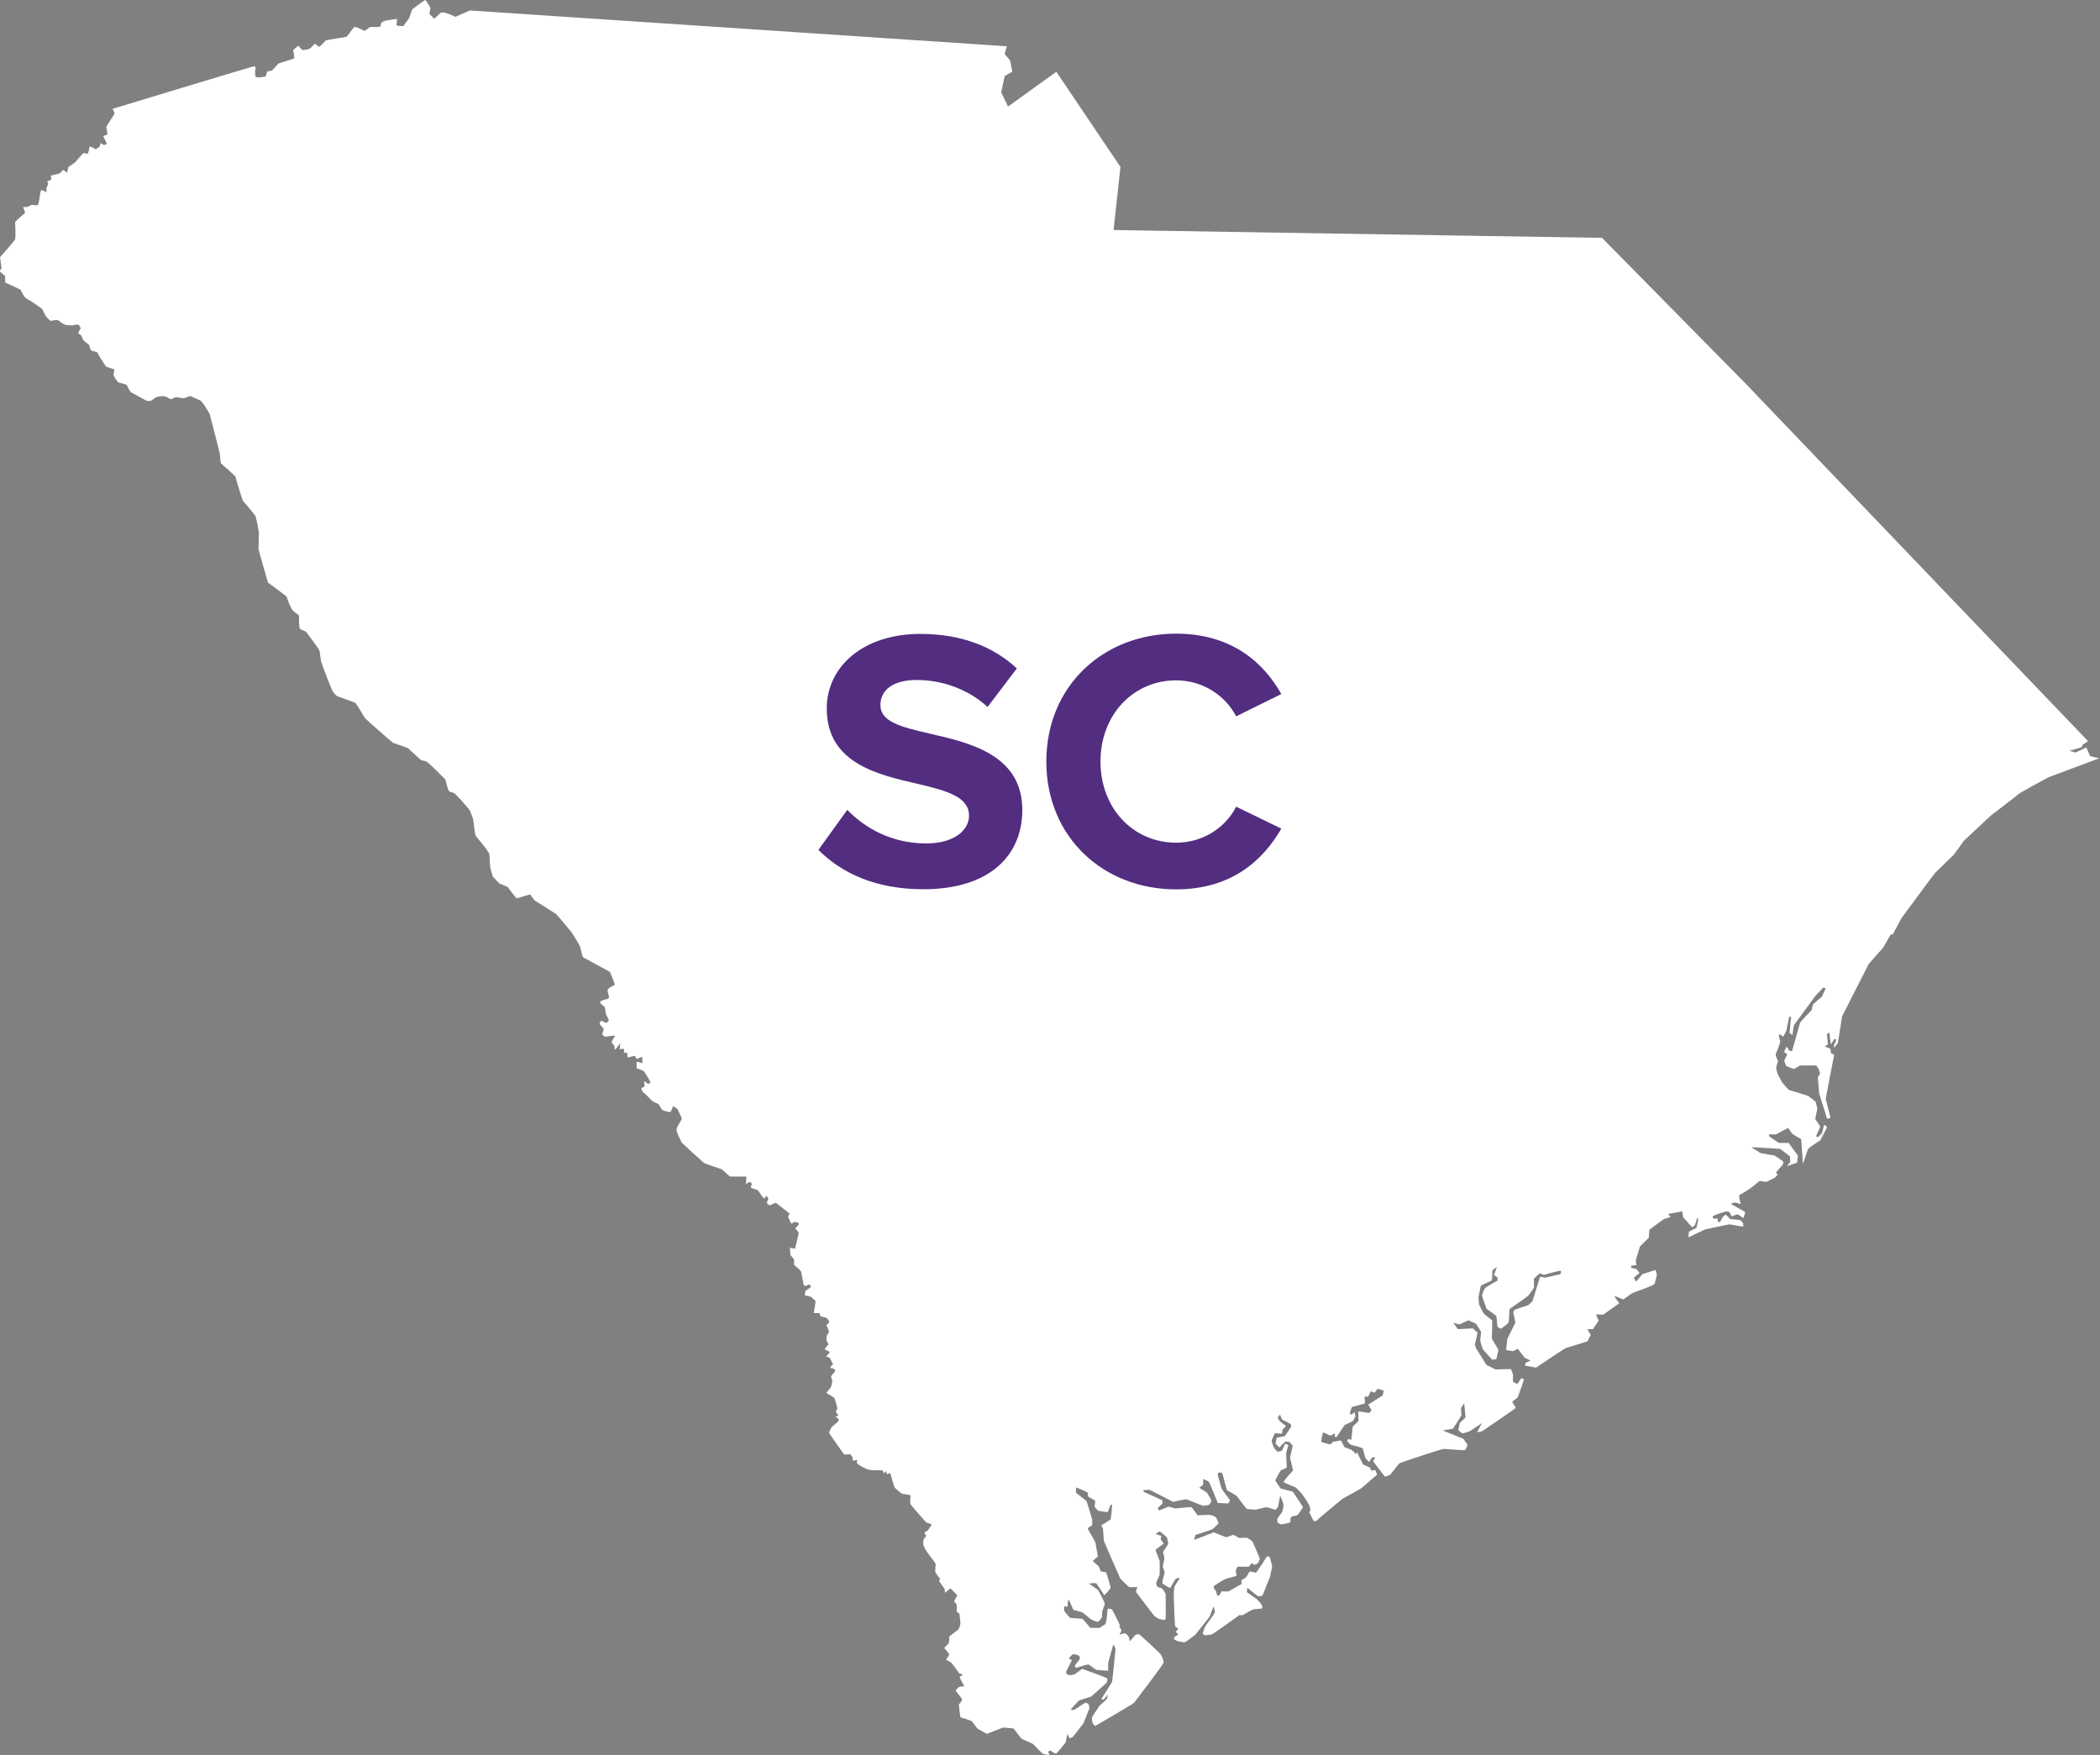 <svg xmlns="http://www.w3.org/2000/svg" id="Layer_2" data-name="Layer 2" viewBox="0 0 168.71 141"><rect x="0" y="0" width="168.71" height="141" fill="#808080" stroke="none"/><defs><style> .cls-1 { fill: #522d80; } .cls-1, .cls-2 { stroke-width: 0px; } .cls-2 { fill: #fff; } </style></defs><g id="Layer_1-2" data-name="Layer 1"><g><path class="cls-2" d="M.01,21.83c.06.07.4.3.4.38s.01.48.01.48l1.23.58s.32.67.5.73c.18.06,1.27.81,1.27.86s.26.56.3.58c.04.03.26.33.37.33s.5-.14.65,0c.15.14.48.34.6.34s.47.06.6,0c.12-.06.42-.05.43.03.01.07.14.19.1.26-.04.07-.22.33-.17.38.06.06.24.13.26.23.03.1.11.26.12.3.01.04.5.41.5.41,0,0,.03.36.18.44.15.09.43.07.46.16.03.09.66,1.11.72,1.14.06.03.66.2.66.24s-.11.34-.06.48c.06.14.33.54.37.54s.65.16.67.2c.01.04.26.54.36.6.1.06,1.16.63,1.23.67.07.04.35.01.37,0,.03-.01.39-.3.48-.31.1-.01.47-.1.64-.04.17.06.43.23.47.23s.3-.16.42-.17c.11-.01.4.09.57.09s.48-.2.6-.16c.11.04.78.33.85.39.07.06.67.95.69,1.09.03.14.79,3.02.8,3.14s.06.76.1.78c.04.03,1.16,1.01,1.16,1.07s.54,1.88.61,1.95c.07.07.97,1.11,1.01,1.24.04.13.26,1.1.26,1.41s-.04,1.1-.03,1.21c.01.11.76,2.69.76,2.69,0,0,1.48,1.07,1.5,1.14.01.07.32.94.53,1.14s.46.28.46.4-.01.94.08,1.03c.1.09.46.17.54.3.08.13,1.03,1.34,1.04,1.51.01.17.06.4.1.71.04.31.89,2.41.93,2.47s.25.37.42.44c.17.07,1.36.47,1.43.53.07.06.72,1.14.75,1.2.03.06,2.2,1.97,2.27,2,.07.03,1.11.36,1.23.46.12.1,1,.94,1.04.94s.35.06.46.13c.11.07,1.47,1.38,1.47,1.43s.25.9.29.93c.04.03.3.09.44.17.14.09,1.18,1.25,1.23,1.37.06.11.29.71.29.8s.14,1.14.17,1.21c.03.07,1.12,1.31,1.12,1.54s.06.87.06.98.22.79.22.79l.53.56s.62.23.68.3c.06.07.65.9.71.88.06-.01,1.08-.34,1.09-.3.01.04.35.48.35.48,0,0,1.58.98,1.7,1.07.12.09,1.22,1.43,1.26,1.48.04.06.62.97.68,1.14.06.17.18.84.25.87.07.03,2.15,1.17,2.15,1.17,0,0,.43,1.01.39,1.04-.04.03-.58.27-.58.43s.19.61.07.67-.51.13-.54.17c-.03.04-.17.06-.1.2.07.14.35.24.36.37.01.13.08.57.12.61.04.04.21.38.19.43-.01.04-.21.19-.21.19,0,0-.33-.19-.4-.17-.07.01-.12.14-.12.23s.35.34.32.47c-.03.13-.18.4-.07.44.11.04.12.13.17.13s.82-.13.8-.07c-.01.06-.28.44-.26.5s.17.24.21.28c.04.04,0,.3.06.31.06.01.47-.6.44-.56-.03.04-.1.6-.04.56.06-.04.3-.11.32,0,.01.11,0,.28,0,.28,0,0,.24-.07.25,0,.01.07.01.38.08.36.07-.03.55-.13.55-.13l.15.27s.43-.24.44-.14c.01.1,0,.47,0,.47,0,0-.46-.19-.46-.07s.01.48.01.48c0,0,.47.14.57.23.1.09.55.87.54.91-.01.04-.15.1-.19.1s-.35-.27-.33-.2c.01.07.07.33.04.4-.03.07-.29.11-.25.2.04.09.07.23.17.3.1.07.64.6.65.64.01.04.57.3.57.3,0,0,.25.43.29.46.04.03.61.23.67.14.06-.09.18-.46.22-.44.04.01.33.23.33.23,0,0,.35.73.35.78s-.43.66-.43.88.35.9.4,1c.06.1,1.69,1.57,1.79,1.65.1.09,1.43.51,1.47.54.04.03.61.57.65.57h1.3l-.03.6s.29-.19.33-.17c.04.01.15.17.15.17,0,0-.14.26-.07.3.07.04.49.16.53.19.04.03.47.68.51.67.04-.01.19-.21.19-.21,0,0,.17.19.17.21s-.15.28-.12.36c.03.07.15.19.22.19s.44-.23.51-.19c.07.04,1.09.86,1.09.86,0,0-.14.2-.12.26.01.06.25.54.25.54l.29-.14s.3.03.32.14c.01.11-.29.38-.29.38,0,0,.28.33.28.37s-.28,1.21-.3,1.25c-.03.04-.4-.07-.4-.07,0,0,.01.56.04.6.03.04.29.34.29.38s-.01.4-.01.4c0,0,.57.47.58.57,0,.1.18.88.18,1,0,.11.2.14.2.14,0,0,.19-.14.24-.13.04.01.18.11.15.2-.03.09-.42.24-.44.36-.03.11-.07.28-.03.31.04.03.4.07.49.13.08.06.35.28.36.36.01.07-.15.94-.15.94h.47s.04.21.11.26c.07.04.33.07.4.1.07.03.26.21.26.34s-.21.21-.21.27.24.48.19.58c-.04.1-.14.17-.17.28-.03.11-.01.33,0,.41.01.09.19.23.12.29-.07.06-.3.34-.28.38.03.04.44.17.4.24-.04.07-.3.34-.3.34,0,0,.28.03.33.17.06.14.24.43.24.43,0,0-.3.31-.25.31s.35.06.37.13c.03.07.12.09-.04.24-.17.16-.25.34-.25.38s.13.16.1.36c-.03.2-.07.36-.11.44-.04.09-.39.43-.35.47.04.04.62.33.65.43.03.1.21.68.22.76.01.07-.12.31-.12.31,0,0,.19.27.19.31s-.24.09-.24.09c0,0,.37.17.26.34-.11.17-.55.44-.61.6-.06.16-.18.3-.12.41.06.11,1.18,1.68,1.18,1.68h.53l.17.29s-.03.23.01.21c.04-.01.36-.06.36-.06,0,0-.12.21.04.34.17.13.67.4.82.43.15.03.32.07.42.06.1-.01.68.02.72,0,.04-.02.12.25.12.25l.19-.19s.04.26.08.26.25-.16.28,0,.3,1.04.33,1.08c.03.04.53.48.62.5.1.01.65.07.65.13s-.06.58-.01.68c.04.1,1.22,1.44,1.27,1.48.06.04.53.14.42.24-.11.1-.29.41-.29.41,0,0-.25.1-.26.19-.01.09.14.24.14.24,0,0-.22.24-.24.36-.01.11-.03.31.03.46.06.14.19.37.25.46.06.09.72.94.71.98-.01.04-.04.58-.04.63s.39.56.39.56c0,0-.1.16-.04.24.06.09.4.56.4.56l.04.33.43-.36s.57.53.55.57c-.01.04-.25.46-.25.46l.21.28v.58s.22.1.22.17.08.64.08.76-.12.43-.19.5c-.07.07-.69.51-.71.57-.01.06.01.41-.04.51-.06.1-.39.38-.35.41.04.03.42.47.39.53s-.26.38-.26.38c0,0,.33.19.4.23.07.04.66.87.66.87,0,0,.3.1.28.14s-.25.11-.24.19c.01.07.37.71.37.71,0,0-.39.03-.43.06-.04.03-.28.26-.26.3.01.04.53.63.51.73-.01.1-.26.38-.26.38,0,0,.1,1.03.14,1.03s.83.26.89.3c.06.04.46.63.5.63s.72.4.72.4c0,0,1.26-.5,1.3-.51.04-.01.78.07.82.07s.58.74.65.81c.07.07.93.4.97.47.04.07.76.76.76.76l.54.13-.11-.28s.11-.17.22-.09c.11.09.37.26.43.21.06-.04.51-.57.55-.63.04-.06.21-.23.21-.3s.14-.64.14-.64c0,0,.14.34.18.34s.22-.06.26-.11c.04-.06.76-.98.82-1.05.06-.07.44-1.13.48-1.18.04-.06-.01-.37-.08-.41-.07-.04-.15-.1-.22-.09-.07.01-.9.57-.9.57,0,0-.35.03-.26-.06.08-.09.6-.68.68-.71.08-.03.94-.3.94-.3,0,0,1.25-1.08,1.26-1.15.01-.07.1-.26,0-.33-.1-.07-1.94-.74-1.98-.74s-.58.44-.67.46c-.08.01-.35.06-.43.03-.08-.03-.19-.1-.19-.19s0-.1.06-.21c.06-.11.37-.71.39-.77.01-.06-.24-.16-.24-.16,0,0,.26-.34.37-.34s.42.07.43.11c.01.04.17.13.06.31-.11.19-.37.43-.37.51s.06.16.11.16.91-.31,1.01-.26c.1.06.57.43.62.43s.94.1.94.04-.01-.57.01-.66c.03-.09.4-1.43.4-1.43,0,0,.18.3.18.34s-.25,2.61-.29,2.69c-.04.09-.89,1.38-.85,1.38s.18.03.18.03l.32-.4s0,.2-.07.34c-.07.14-.55.46-.65.66-.1.2-.54.71-.54.9s.06.36.07.4c.01.04.17.24.22.2.06-.04,3.02-1.75,3.1-1.85.08-.1,2.4-3.14,2.38-3.25-.01-.11-.12-.46-.24-.63-.11-.17-1.72-1.62-1.72-1.62,0,0-.26-.01-.3.03-.04.04-.47.54-.47.54,0,0-.04-.29-.08-.37-.04-.09-.24-.27-.32-.28-.08-.01-.47.14-.43.1.04-.04.17-.34.17-.34l-.17-.3.03-.14s-.58-1.23-.65-1.25c-.07-.03-.29-.07-.32-.03-.03.04-.08,1.2-.22,1.25-.14.06-.35.26-.46.27-.11.01-.72,0-.72,0,0,0-.61-.73-.65-.73s-.98-.07-.98-.07c0,0-.47-.53-.47-.57s-.03-.31.04-.36c.07-.04.19.09.22.04.03-.04.04-.44.04-.44,0,0,.04-.14.1-.07.06.07.3.73.36.76.06.03.62.16.69.19.07.03.68.56.72.58.04.03.47.2.53.19.06-.01.28-.26.32-.34.04-.09.03-.43.03-.47s.22-.61.22-.66-.51-1.03-.54-1.08-.76-.51-.72-.53c.04-.01.53-.06.58,0,.06.06.64.95.64.95,0,0,.5-.53.5-.61s-.35-1.23-.35-1.23c0,0-.44-.07-.46-.11-.01-.04-.11-.34-.15-.38-.04-.04-.48-.43-.48-.43l.42-.36s-.19-1.05-.19-1.1-.58-1.04-.6-1.08c-.01-.04-.01-.11-.01-.11l.35-.23s-.01-.38-.01-.43-.4-1.38-.44-1.47c-.04-.09-.87-.68-.87-.73s.03-.4.03-.4c0,0,.93.37.93.44s.03.3.03.3l.57.33-.06.48.29.33s.75.13.78.09c.03-.04.22-.57.22-.57,0,0,.12-.04.12.04s-.08,1.11-.14,1.15c-.06.04-.73.46-.73.46l.14.27s.06.94.08,1,1.26,2.91,1.3,2.98c.04.07.69.7.73.71.04.01.68,0,.68,0,0,0-.19.3-.12.41.07.11,1.4,1.84,1.43,1.88.03.04.33.24.4.26.07.01.35.09.35.09,0,0,.15,0,.18-.09.03-.09,0-2,0-2,0,0-.21-.41-.32-.46-.11-.04-.35-.1-.36-.14-.01-.04-.08-.21-.08-.28s.26-.57.28-.67c.01-.1.01-1.07,0-1.11-.01-.04-.36-.9-.32-.91.04-.01.65-.48.65-.48l-.25-.34.06-.27-.46-.16s.28-.21.33-.2c.06.01.57.47.57.47,0,0,.11.44.11.51s-.42.64-.42.68.11.38.11.5-.13.61-.13.66.14.34.15.44c.01.1-.25.84-.17.91.08.07.58.4.62.36.04-.04.32-.56.39-.66.07-.1.26-.14.26-.14,0,0,.14,0,.08.09-.06.09-.33.48-.37.58-.04.1-.08.54-.08.66s.08,2.54.12,2.57c.04.03.29.19.25.2-.04.01-.21.21-.18.26.03.04.15.14.15.19s-.24.16-.24.16c0,0-.12.17-.08.2.04.03.21.14.3.17.1.03.47.11.57.09.1-.03.8-.57.85-.61.04-.04,1.14-1.44,1.14-1.44l.32-.83s.14.36.1.48c-.04.13-.5.77-.57.84-.07.07-.26.38-.3.53-.04.14-.1.33-.1.33l.11.13s.44,0,.61-.06c.17-.06,2.22-1.55,2.22-1.55h.28s.67-.41.85-.46c.18-.04.68-.06.68-.06,0,0,.06-.09.03-.21-.03-.13-.37-.53-.51-.61-.14-.09-.72-.5-.72-.5l.03-.36s.82.67.86.68c.04.01.3-.01.35-.04.04-.03.51-1.3.57-1.38.06-.09.22-1,.22-1l-.19-.71s-.19-.13-.25-.04c-.06.09-.8,1.28-.87,1.28s-.48-.16-.55-.03c-.07.13-.17.34-.28.43-.11.09-.33.2-.33.2,0,0,.03.33-.03.34-.06.01-.97.57-1.04.57s-.54-.01-.54-.01c0,0-.11.3-.17.31-.06.01-.15.07-.17.03-.01-.04-.08-.36-.11-.4-.03-.04-.15-.14-.15-.19s-.07-.13.03-.2c.1-.07.75-.5.94-.56.19-.06.85-.23.85-.23,0,0-.08-.4-.06-.46.03-.06.11-.29.21-.29s.8.04.85-.01c.04-.06.22-.28.22-.28,0,0,.15.14.24.14s.29-.13.3-.19c.01-.06.11-.21.1-.3-.01-.09-.58-1.37-.58-1.37,0,0-.36-.29-.44-.3-.08-.01-.64.01-.64.01,0,0-.42-.27-.5-.24-.08.03-.5.2-.57.17-.07-.03-.96-.38-.96-.38l-1.58.61.1-.4s1.26-.4,1.36-.46.5-.43.5-.48-.17-.46-.25-.51c-.08-.06-.4-.17-.51-.17s-.93.04-.93.04c0,0-.42-.64-.51-.66-.1-.01-1.18.11-1.25.11s-.53-.17-.61-.13c-.08.04-.72.3-.72.3l-.11-.2s.39-.34.39-.38.01-.24-.06-.27c-.07-.03-1.4-.63-1.4-.63l-.1-.16s.47-.04.55-.01c.08.03,1.86.95,1.86.95,0,0,.98-.21,1.04-.21s1.33.53,1.37.53.47-.07.47-.07c0,0,.22-.23.19-.36-.03-.13-.36-.64-.36-.64l-.61-.38s.3-.21.32-.26c.01-.04-.01-.44-.01-.44,0,0,.42.14.5.28.08.14.68,1.64.68,1.64l.85.04s.15-.23.13-.27c-.03-.04-.68-.9-.68-.94s-.3-1.03-.3-1.07.03-.23.1-.21c.07.01.25.01.28.11.03.1.35,1.31.35,1.31,0,0,.75.41.79.47.04.06.8,1.04.8,1.04,0,0,.62.07.72.06.1-.01.79-.2.86-.2s.73.21.73.21c0,0,.21-.19.21-.23s.18-.91.18-.91c0,0,.25.6.26.71s-.06.56-.14.66c-.08.1-.33.43-.35.47-.01.04.01.33.01.33,0,0,.24.14.28.14s.76-.11.76-.19-.04-.3.07-.4.35-.09.46-.14c.11-.06.47-.61.47-.66s-.82-1.24-.82-1.24c0,0-.93-.23-.97-.26-.04-.03-.43-.64-.43-.64,0,0,.37-.78.48-.83.11-.04.39-.14.43-.2.04-.06-.06-1.1-.03-1.2.03-.1.17-.6.17-.6l-.25-.13-.26.57s-.3.11-.37.07c-.07-.04-.18-.19-.24-.26-.06-.07-.24-.54-.22-.61.01-.07.26-.61.26-.61,0,0,.57.07.58.03.01-.04.01-.27.04-.31.03-.04.28-.28.28-.28l-.49-.38s-.18-.27-.18-.31.19-.23.19-.23c0,0,.11.36.18.4.07.04.68.33.68.38s.07.1,0,.23c-.07.13-.48.71-.48.71l-.65.13-.1.46.3.33s.46-.48.5-.48.29,0,.36.07c.07.07.21.23.22.27.01.04-.24.95-.21,1.01.03.06.24.97.24.97,0,0-.82.88-.75.94.07.06.85.38.91.4.07.01.44.41.55.54.11.13.61.91.62.98.01.07.07.38.07.38l-.11.09.36.73s.21.03.24-.03c.03-.06,2.06-1.74,2.06-1.74,0,0,1.45-.8,1.54-.87.08-.07,1.26-1.08,1.26-1.08l-.14-.38s-.32.09-.36.01c-.04-.07-.04-.2-.08-.21-.04-.01-.55-.24-.55-.24l-.48-.98s-.11.19-.12.14c-.01-.04-.24-.3-.35-.34-.11-.04-.54-.21-.54-.21l-.28-.54-.65.11-.19.21s-.75-.14-.75-.24.12-.74.17-.73c.04.01.58.27.58.27,0,0,.35-.21.35-.17s-.01.26-.01.26c0,0,.15.03.19-.04.04-.07.6-.91.6-.91,0,0,.68-.3.69-.34.01-.04.18-.36.18-.36l-.07-.33-.24.19-.15-.07s.14-.51.19-.54c.06-.03,1.04-.26,1.04-.3s-.06-.54-.01-.54.28.03.28-.01.19-.41.19-.41l.32.11s.21-.33.26-.31c.06.01.47.16.47.16l-.1.38-1.15.73.26.44s-.12.21-.18.23c-.06.01-.87-.16-.87-.11v.77s-.44.41-.46.46c-.01.04-.11,1.04-.11,1.04l-.24-.07-.1.16s.22.24.26.28.93.24.98.31c.06.07.21.76.24.8.03.04.29.33.3.29.01-.04.22-.34.22-.34l.28-.03s-.19.28-.18.33c.01.04.94,1.23.94,1.23,0,0,.33-.1.39-.13.06-.03.72-.91.78-.95.06-.04,3.41-1.17,3.57-1.15.17.01,1.62.13,1.69.09.07-.04.21-.43.21-.43l-.35-.48-1.65-.66.82-.14s.69-1.05.69-1.1-.04-.5-.04-.54.26-.43.26-.38.11,1.07.1,1.11c-.01.04-.44.4-.46.46s-.11.56-.11.56c0,0,.26.26.33.26s.51-.13.57-.16c.06-.03,1-.67,1-.67l-.4.74.39-.07s2.74-1.84,2.72-1.9-.29-.44-.28-.48c.01-.04.42-.3.43-.34.01-.04.54-1.44.5-1.45s-.18-.13-.21-.09c-.03.04-.32.46-.32.46l-.35-.19s.01-.51.01-.56-.17-.46-.17-.46l-1.21.04-.75-.36-.83-1.33s-.12-.3-.1-.36c.03-.06.21-.91.21-.91l-.37-.34-1.21.06-.37-.51.5.13.72-.33.6.27s.42.63.42.67-.08.6-.07.71c.01.11.18.63.21.68s.72.81.72.81c0,0,.35.03.36-.03s.19-.67.15-.77c-.04-.1-.51-.84-.51-.88s.06-1.43.01-1.47c-.04-.04-.57-.43-.64-.51-.07-.09-.4-.7-.4-.8s-.06-.51-.03-.6c.03-.09.15-.81.18-.86s.89-.4.89-.44.03-.78.03-.78l.37-.3-.24.67s.28.16.28.2.04.2,0,.24c-.04.04-.98.51-1.04.66-.06.14-.24.48-.19.6.04.11.33.95.35,1,.01.04.76.5.79.6.03.1.08.74.08.81s.28.2.28.2c0,0,.53-.36.6-.48.07-.13.1-1.1.1-1.1,0,0,1.44-1.03,1.48-1.05.04-.03.48-.63.48-.68v-.71s.42-.44.51-.43c.1.01.21.16.37.1.17-.06,1.3-.36,1.3-.31s-.04.27-.04.27l-1.22.28-.43-.07-.6,1.95s-.32.34-.36.34-1.08.36-1.08.36l-.11.19.17.84-.64,1.3-.11.91.57.09.37-.2s.5.66.53.7c.03.04.51.26.51.26,0,0-.37.14-.4.19-.03.04-.06.21-.06.21l.89.16s2.34-1.57,2.38-1.57,1.75-.54,1.75-.54l.26-.51-.26-.47h.44s.46-.68.46-.68c0,0-.24-.53-.19-.51.04.01.54.04.58.01.04-.03,1.27-.9,1.27-.9,0,0-.47-.58-.36-.57.11.01.65.27.69.26.04-.01.61-.48.85-.56.24-.07,1.58-.58,1.63-.66.06-.07.21-.77.21-.77l-.11-.37-1.05.33-.51.6-.19-.31.46-.38-.24-.31-.43-.11v-.17l.43-.04s-.06-.31-.06-.36.32-1.05.32-1.1.73-.74.73-.74l.04-.64,1.16-.86.55-.17-.21-.24,1.14-.21.08.48.73.8.21-.16.19-.6s.08.1.08.14-.15.67-.15.67c0,0-.6.27-.6.33s-.04.43-.04.43l1.34-.64s1.91-.41,1.95-.41,1.12.19,1.12.19c0,0-.03-.16,0-.2.03-.04-.19-.33-.26-.33s-.8-.09-.8-.09c0,0-.32-.36-.36-.34-.04.01-.24.2-.24.2l-.22.41-.19-.09.03-.23-.3.04s-.18-.13-.1-.21c.08-.09.97-.38,1.07-.38s.21.01.26.07c.06.06.18.33.18.33,0,0,.48-.21.51-.17.03.04.43.3.43.3,0,0,.16-.44.14-.48s-1.16-.66-1.16-.66c0,0,.24-.11.33-.11s.48.13.48.13c0,0-.21-.7-.1-.74.11-.04.71-.43.8-.48.1-.06.8-.64.8-.64l.55.07.68-.33.24-.26s-.15-.11-.14-.16c.01-.04.55-.64.55-.64,0,0,.08-.2,0-.27-.08-.07-.67-.46-.67-.46,0,0-1.12-.17-1.16-.21-.04-.04-.72-.46-.72-.46l2.33.14.8.61v.47l-.26.31.82-.28.07-.56-.75-1.03h-.79s-.78-.53-.78-.53c0,0,0-.17.04-.17s.46.07.61-.03c.15-.1.89-.47.89-.47,0,0,.28.44.36.5s.68.4.68.4l.14,1.98s.35-.98.39-1.14c.04-.16,1-.74,1-.74l.55-1.05s-.18-.23-.22-.2c-.04.03-.18.66-.18.66l-.33.33s-.17-.04-.14-.11c.03-.07.32-.7.32-.74s-.4-.6-.4-.6l.17-.86-.14-.54s-.5-.4-.6-.46c-.1-.06-1.5-.46-1.54-.48-.04-.03-.53-.56-.54-.6-.01-.04-.39-.68-.39-.74s-.11-.37-.1-.47c.01-.1.15-.51.15-.51,0,0-.25-.51-.18-.6.07-.09.37-.93.36-.97-.01-.04-.12-.4-.11-.46.01-.06.01-.14.06-.13.04.01.28.2.28.2,0,0,.28-.48.28-.56s.21-1.05.21-1.05c0,0,.18,0,.15.09-.03.09-.12,1.21-.12,1.21l.22.19.12-.8,1.75-2.38.61-.64s.19.03.19.07-.3.66-.3.66l-.71.61-.11.46s-.93.97-.93,1.01-.64,2.27-.64,2.27h-.21s-.22-.37-.25-.33c-.03.04-.18.41-.18.41l.25.21s-.25.47-.24.51c.01.04.15.41.15.41,0,0,.6.26.64.24.04-.01.48-.28.48-.28h1.29s.15.16.18.24c.03.09.14.37.14.41s-.18.24-.18.31.1,1.27.1,1.27l.64,2.04s.26-.01.26-.1-.37-1.45-.37-1.5.68-3.53.68-3.53l-.26-.13-.04-.36-.46-.17.26-.17-.08-.81s.19-.19.19-.14.12.95.12.95l.26-.4s.18-.06.18.01-.19.43-.19.47v.19s.29-.3.32-.41c.03-.11.32-2.05.33-2.1.01-.04,2.15-4.23,2.15-4.23l1.15-1.3.62-1.08.14.04s.69-1.3.72-1.34c.03-.04,2.65-3.59,2.69-3.62.04-.03,1.52-1.48,1.52-1.48l.8-1.11,2.16-2.02s2.23-1.7,2.24-1.74c.01-.04,2.29-1.3,2.42-1.35.14-.06,4.09-1.52,4.05-1.52s-.73-.17-.73-.17l-.3-.7-.86.41-.51-.13,1-.3.07-.2.44-.28-10.9-11.37-16.65-17.39-11.5-11.67-39.24-.63.55-5.07-5.15-7.64-3.88,2.79-.55-1.14.28-1.31.61-.34-.17-.91-.44-.51.17-.63L37.75.84l-1.16.51s-.96-.47-1.16-.33c-.21.14-.5.47-.54.47s-.39-.36-.39-.4.08-.36.08-.43S34.21-.01,34.16,0c-.04.01-1.01.71-1.04.76-.03.04-.25.7-.25.7l-.47.64s-.54-.01-.54-.07.06-.51,0-.51-.85.13-.89.14c-.04.01-.32.11-.35.2-.03.09-.06.28-.11.3-.06.01-.73.01-.78.01s-.35.3-.44.3-.69-.37-.82-.3c-.12.07-.57.76-.62.78-.06.03-1.65.26-1.68.3-.03.04-.48.51-.53.51s-.32-.27-.36-.24c-.04.03-.3.34-.42.4-.11.06-.54.11-.54.11,0,0-.18-.14-.21-.19-.03-.04-.1-.17-.14-.16-.04.01-.42.34-.42.34,0,0,.14.66.06.68-.08.03-1.25.41-1.25.41,0,0-.5.57-.54.57s-.36.06-.36.06c0,0-.1.41-.14.41s-.73.14-.79,0c-.06-.14-.03-.57,0-.64.03-.07-.04-.19-.12-.19s-11.36,3.42-11.36,3.42c0,0,.17.36.15.4-.01.04-.66,1.01-.66,1.05s.12.61.08.63c-.04.01-.37.09-.33.13.04.04.3.61.3.61,0,0-.12.07-.21.09-.08.01-.32-.2-.32-.14s0,.23-.07.27c-.07.04-.24.2-.3.2s-.47-.29-.5-.17c-.03.11-.08.54-.17.54s-.22-.06-.29-.06-.58.63-.66.71c-.08.09-.57.41-.57.41l-.12.47s-.28-.24-.32-.23c-.04.01-.17.27-.33.3-.17.03-.65.16-.65.16,0,0,.07.3,0,.34-.07.04-.29.1-.28.14.01.04.1.17.06.23s-.15.34-.15.34c0,0,.07.27,0,.27s-.29-.2-.4-.14c-.11.06-.14,1.08-.28,1.17-.14.09-.36-.03-.51.01s-.26.16-.37.16-.3-.03-.29.04c.01.07.25.41.08.51-.17.1-.75.64-.73.68.01.04.07,1.21,0,1.37-.07.16-1.21,1.43-1.21,1.43,0,0,.12.8.12.87s-.18.2-.12.27Z"></path><g><path class="cls-1" d="M68.09,65.07c1.4,1.46,3.57,2.68,6.31,2.68,2.32,0,3.45-1.1,3.45-2.23,0-1.49-1.73-1.99-4.02-2.53-3.25-.75-7.41-1.64-7.41-6.08,0-3.31,2.86-5.99,7.53-5.99,3.16,0,5.78.95,7.74,2.77l-2.35,3.1c-1.61-1.49-3.75-2.17-5.69-2.17s-2.92.83-2.92,2.02c0,1.34,1.67,1.76,3.96,2.29,3.28.74,7.44,1.73,7.44,6.13,0,3.63-2.59,6.37-7.95,6.37-3.81,0-6.55-1.28-8.43-3.16l2.32-3.22Z"></path><path class="cls-1" d="M84.06,61.17c0-6.1,4.62-10.27,10.42-10.27,4.53,0,7.06,2.38,8.46,4.85l-3.63,1.79c-.83-1.61-2.62-2.89-4.82-2.89-3.45,0-6.08,2.77-6.08,6.52s2.62,6.52,6.08,6.52c2.2,0,3.99-1.25,4.82-2.89l3.63,1.76c-1.43,2.47-3.93,4.88-8.46,4.88-5.81,0-10.42-4.17-10.42-10.27Z"></path></g></g></g></svg>